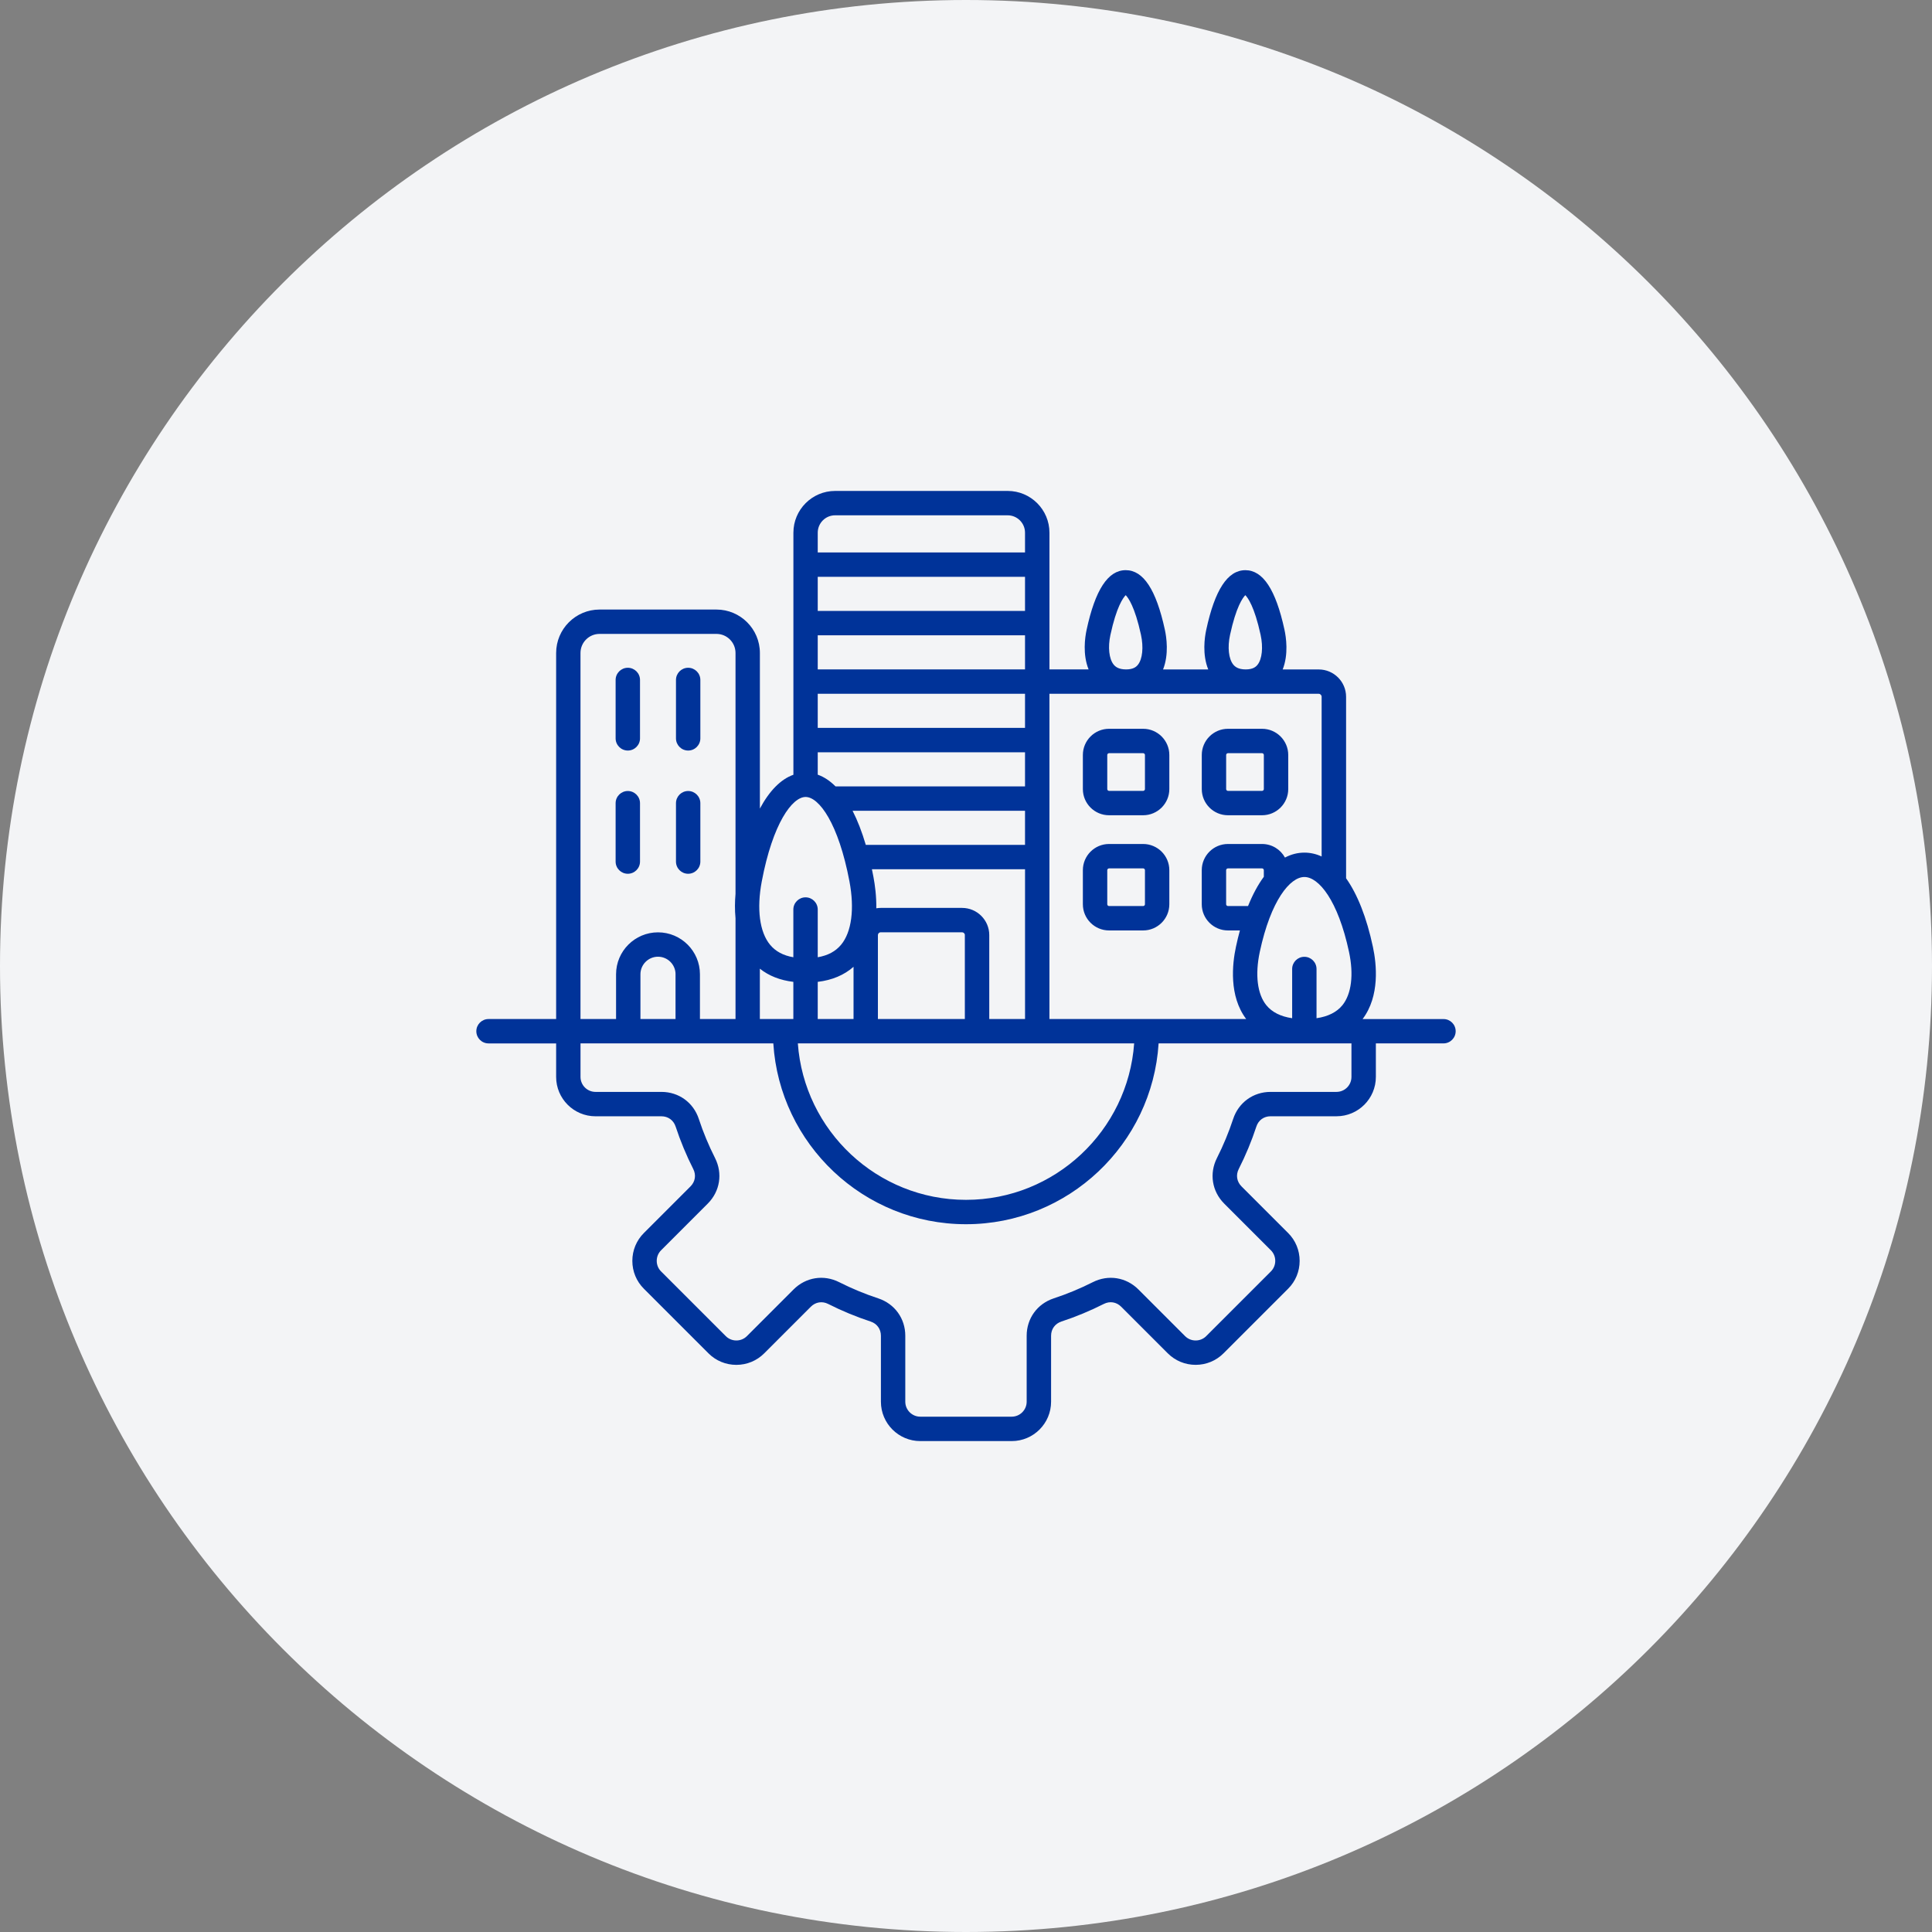 <svg width="104" height="104" viewBox="0 0 104 104" fill="none" xmlns="http://www.w3.org/2000/svg">
<rect x="0" y="0" width="104" height="104" fill="#808080" stroke="none"/>
<path d="M0 52C0 23.281 23.281 0 52 0C80.719 0 104 23.281 104 52C104 80.719 80.719 104 52 104C23.281 104 0 80.719 0 52Z" fill="#F3F4F6"/>
<path d="M33.139 39.746V36.602C33.139 36.24 33.434 35.946 33.796 35.946C34.158 35.946 34.452 36.24 34.452 36.602V39.746C34.452 40.108 34.158 40.402 33.796 40.402C33.434 40.402 33.139 40.108 33.139 39.746ZM33.796 47.035C34.158 47.035 34.452 46.741 34.452 46.379V43.236C34.452 42.874 34.158 42.58 33.796 42.58C33.434 42.58 33.139 42.874 33.139 43.236V46.379C33.139 46.742 33.434 47.035 33.796 47.035ZM37.044 47.035C37.406 47.035 37.7 46.741 37.7 46.379V43.236C37.7 42.874 37.406 42.58 37.044 42.58C36.682 42.58 36.388 42.874 36.388 43.236V46.379C36.388 46.742 36.682 47.035 37.044 47.035ZM37.044 40.402C37.406 40.402 37.7 40.108 37.7 39.746V36.602C37.7 36.24 37.406 35.946 37.044 35.946C36.682 35.946 36.388 36.24 36.388 36.602V39.746C36.388 40.108 36.682 40.402 37.044 40.402ZM58.291 42.477V40.64C58.291 39.864 58.923 39.231 59.7 39.231H61.536C62.313 39.231 62.945 39.864 62.945 40.64V42.477C62.945 43.253 62.313 43.885 61.536 43.885H59.7C58.922 43.885 58.291 43.253 58.291 42.477ZM59.604 42.477C59.604 42.528 59.649 42.573 59.7 42.573H61.536C61.588 42.573 61.633 42.528 61.633 42.477V40.64C61.633 40.589 61.588 40.544 61.536 40.544H59.7C59.649 40.544 59.604 40.589 59.604 40.64V42.477ZM64.692 42.477V40.64C64.692 39.864 65.324 39.231 66.101 39.231H67.937C68.714 39.231 69.346 39.864 69.346 40.64V42.477C69.346 43.253 68.714 43.885 67.937 43.885H66.101C65.323 43.885 64.692 43.253 64.692 42.477ZM66.004 42.477C66.004 42.528 66.049 42.573 66.101 42.573H67.937C67.988 42.573 68.033 42.528 68.033 42.477V40.64C68.033 40.589 67.988 40.544 67.937 40.544H66.101C66.049 40.544 66.004 40.589 66.004 40.64V42.477ZM58.291 48.677V46.841C58.291 46.064 58.923 45.432 59.7 45.432H61.536C62.313 45.432 62.945 46.064 62.945 46.841V48.677C62.945 49.454 62.313 50.086 61.536 50.086H59.7C58.922 50.085 58.291 49.454 58.291 48.677ZM59.604 48.677C59.604 48.729 59.649 48.773 59.7 48.773H61.536C61.588 48.773 61.633 48.729 61.633 48.677V46.841C61.633 46.789 61.588 46.745 61.536 46.745H59.7C59.649 46.745 59.604 46.789 59.604 46.841V48.677ZM78.359 55.51C78.359 55.872 78.065 56.166 77.703 56.166H74.063V57.971C74.063 59.139 73.113 60.089 71.945 60.089H68.395C68.035 60.089 67.741 60.301 67.63 60.644C67.374 61.425 67.054 62.193 66.681 62.929C66.518 63.25 66.575 63.608 66.83 63.863L69.341 66.374C69.741 66.773 69.96 67.306 69.96 67.873C69.96 68.439 69.741 68.972 69.341 69.371L65.861 72.851C65.462 73.25 64.929 73.47 64.363 73.47C63.796 73.47 63.263 73.25 62.864 72.851L60.353 70.34C60.098 70.085 59.74 70.028 59.419 70.191C58.684 70.563 57.915 70.882 57.134 71.139C56.792 71.252 56.58 71.545 56.58 71.905V75.455C56.58 76.624 55.629 77.574 54.461 77.574H49.539C48.371 77.574 47.42 76.624 47.42 75.455V71.905C47.42 71.545 47.208 71.251 46.866 71.139C46.085 70.882 45.316 70.564 44.581 70.192C44.26 70.029 43.902 70.086 43.647 70.341L41.136 72.852C40.737 73.251 40.204 73.471 39.637 73.471C39.071 73.471 38.538 73.251 38.139 72.852L34.659 69.372C34.259 68.973 34.039 68.44 34.039 67.874C34.039 67.307 34.259 66.774 34.659 66.375L37.17 63.864C37.425 63.609 37.482 63.251 37.319 62.93C36.946 62.194 36.627 61.425 36.37 60.645C36.258 60.303 35.965 60.09 35.605 60.09H32.056C30.887 60.09 29.937 59.14 29.937 57.972V56.167H26.297C25.935 56.167 25.641 55.873 25.641 55.511C25.641 55.149 25.935 54.855 26.297 54.855H29.937V35.151C29.937 33.861 30.986 32.812 32.275 32.812H38.567C39.856 32.812 40.905 33.861 40.905 35.151V43.526C41.418 42.569 42.028 41.947 42.709 41.705V28.675C42.709 27.435 43.717 26.427 44.956 26.427H54.244C55.484 26.427 56.492 27.435 56.492 28.675V36.035H58.6C58.273 35.228 58.403 34.318 58.491 33.908C58.956 31.745 59.645 30.693 60.597 30.692H60.599C61.546 30.692 62.234 31.737 62.703 33.89C62.794 34.305 62.929 35.224 62.608 36.036H65.04C64.713 35.23 64.843 34.319 64.931 33.909C65.396 31.746 66.085 30.694 67.037 30.693H67.038C67.985 30.693 68.673 31.738 69.142 33.891C69.233 34.306 69.368 35.225 69.047 36.037H70.987C71.799 36.037 72.46 36.697 72.46 37.509V47.278C73.072 48.141 73.568 49.39 73.904 50.971C74.103 51.897 74.286 53.617 73.348 54.857H77.703C78.065 54.854 78.359 55.148 78.359 55.51ZM68.032 46.841C68.032 46.789 67.987 46.745 67.936 46.745H66.1C66.048 46.745 66.003 46.789 66.003 46.841V48.677C66.003 48.729 66.048 48.773 66.1 48.773H67.182C67.432 48.153 67.717 47.625 68.032 47.198V46.841ZM72.618 51.242C72.023 48.456 70.983 47.209 70.216 47.209C69.45 47.209 68.409 48.456 67.814 51.242C67.553 52.467 67.681 53.514 68.168 54.112C68.472 54.486 68.938 54.72 69.557 54.811V52.161C69.557 51.799 69.851 51.505 70.213 51.505C70.575 51.505 70.869 51.799 70.869 52.161V54.811C71.491 54.72 71.958 54.485 72.263 54.11C72.749 53.509 72.88 52.464 72.618 51.242ZM67.057 36.035C67.448 36.035 67.607 35.893 67.692 35.786C67.939 35.479 68.005 34.843 67.857 34.167C67.527 32.65 67.168 32.17 67.036 32.038C66.902 32.171 66.541 32.654 66.212 34.183C66.07 34.842 66.139 35.466 66.386 35.773C66.478 35.885 66.645 36.035 67.057 36.035ZM60.618 36.035C61.009 36.035 61.168 35.893 61.253 35.786C61.5 35.479 61.566 34.843 61.418 34.167C61.088 32.65 60.729 32.17 60.597 32.038C60.463 32.171 60.102 32.654 59.773 34.183C59.631 34.842 59.7 35.466 59.947 35.773C60.038 35.885 60.206 36.035 60.618 36.035ZM56.491 37.347V54.855H67.083C66.148 53.617 66.332 51.897 66.531 50.969C66.596 50.661 66.667 50.367 66.745 50.086H66.1C65.323 50.086 64.691 49.454 64.691 48.677V46.841C64.691 46.064 65.323 45.432 66.1 45.432H67.936C68.468 45.432 68.93 45.727 69.17 46.163C69.501 45.988 69.851 45.897 70.216 45.897C70.538 45.897 70.849 45.968 71.144 46.105V37.506C71.144 37.419 71.071 37.346 70.984 37.346H56.491V37.347ZM40.903 54.854H42.706V52.854C41.992 52.768 41.388 52.53 40.903 52.144V54.854ZM55.178 31.049H44.019V32.886H55.177V31.049H55.178ZM44.019 34.198V36.035H55.177V34.198H44.019ZM55.178 54.854V46.791H46.935C46.963 46.925 46.991 47.061 47.017 47.2C47.101 47.646 47.181 48.247 47.172 48.894C47.25 48.881 47.329 48.873 47.41 48.873H51.789C52.596 48.873 53.252 49.529 53.252 50.336V54.854H55.178ZM51.939 50.336C51.939 50.254 51.87 50.185 51.788 50.185H47.408C47.326 50.185 47.258 50.254 47.258 50.336V54.854H51.938V50.336H51.939ZM44.019 37.347V39.183H55.177V37.347H44.019ZM44.019 40.495V41.701C44.356 41.819 44.676 42.032 44.976 42.331H55.177V40.495H44.019ZM45.894 43.644C46.16 44.164 46.399 44.779 46.606 45.48H55.177V43.644H45.894ZM45.946 52.043C45.44 52.489 44.794 52.761 44.019 52.854V54.854H45.946V52.043ZM42.948 56.166C43.286 60.867 47.215 64.588 52 64.588C56.785 64.588 60.715 60.866 61.052 56.166H42.948ZM44.019 28.675V29.738H55.177V28.675C55.177 28.158 54.757 27.739 54.242 27.739H44.954C44.439 27.738 44.019 28.158 44.019 28.675ZM41.007 47.443C40.724 48.933 40.889 50.178 41.455 50.859C41.752 51.216 42.165 51.437 42.706 51.529V48.96C42.706 48.598 43.001 48.304 43.363 48.304C43.725 48.304 44.019 48.598 44.019 48.96V51.529C44.562 51.436 44.977 51.215 45.275 50.857C45.843 50.175 46.007 48.93 45.726 47.444C45.136 44.323 44.089 42.901 43.366 42.901C42.644 42.901 41.597 44.322 41.007 47.443ZM31.249 54.854H33.163V52.445C33.163 51.2 34.176 50.188 35.421 50.188C36.666 50.188 37.678 51.2 37.678 52.445V54.854H39.593V49.43C39.549 48.974 39.557 48.526 39.593 48.12V35.149C39.593 34.583 39.132 34.123 38.567 34.123H32.274C31.709 34.123 31.248 34.583 31.248 35.149V54.854H31.249ZM36.365 52.445C36.365 51.925 35.941 51.5 35.42 51.5C34.899 51.5 34.475 51.925 34.475 52.445V54.854H36.364V52.445H36.365ZM72.751 56.166H70.238C70.237 56.166 70.236 56.166 70.235 56.166C70.22 56.166 70.203 56.166 70.188 56.166C70.187 56.166 70.186 56.166 70.185 56.166H62.368C62.028 61.591 57.507 65.9 51.998 65.9C46.489 65.9 41.968 61.591 41.628 56.166H31.249V57.971C31.249 58.415 31.611 58.777 32.056 58.777H35.606C36.538 58.777 37.328 59.349 37.618 60.235C37.853 60.952 38.148 61.659 38.49 62.336C38.911 63.168 38.758 64.132 38.098 64.791L35.587 67.303C35.435 67.455 35.352 67.657 35.352 67.873C35.352 68.088 35.435 68.291 35.587 68.442L39.068 71.923C39.219 72.075 39.422 72.158 39.637 72.158C39.853 72.158 40.056 72.075 40.207 71.923L42.718 69.411C43.378 68.752 44.342 68.598 45.174 69.02C45.85 69.362 46.557 69.655 47.275 69.891C48.16 70.183 48.732 70.972 48.732 71.904V75.454C48.732 75.898 49.094 76.26 49.538 76.26H54.46C54.905 76.26 55.266 75.898 55.266 75.454V71.904C55.266 70.972 55.838 70.183 56.724 69.891C57.441 69.655 58.149 69.362 58.825 69.02C59.657 68.599 60.621 68.752 61.281 69.411L63.792 71.923C63.944 72.075 64.146 72.158 64.362 72.158C64.578 72.158 64.781 72.075 64.931 71.923L68.412 68.442C68.564 68.29 68.647 68.088 68.647 67.873C68.647 67.656 68.564 67.454 68.412 67.303L65.9 64.791C65.241 64.132 65.087 63.168 65.509 62.336C65.851 61.66 66.144 60.952 66.381 60.235C66.672 59.35 67.461 58.777 68.393 58.777H71.943C72.389 58.777 72.749 58.415 72.749 57.971V56.166H72.751Z" fill="#003399"/>
</svg>
